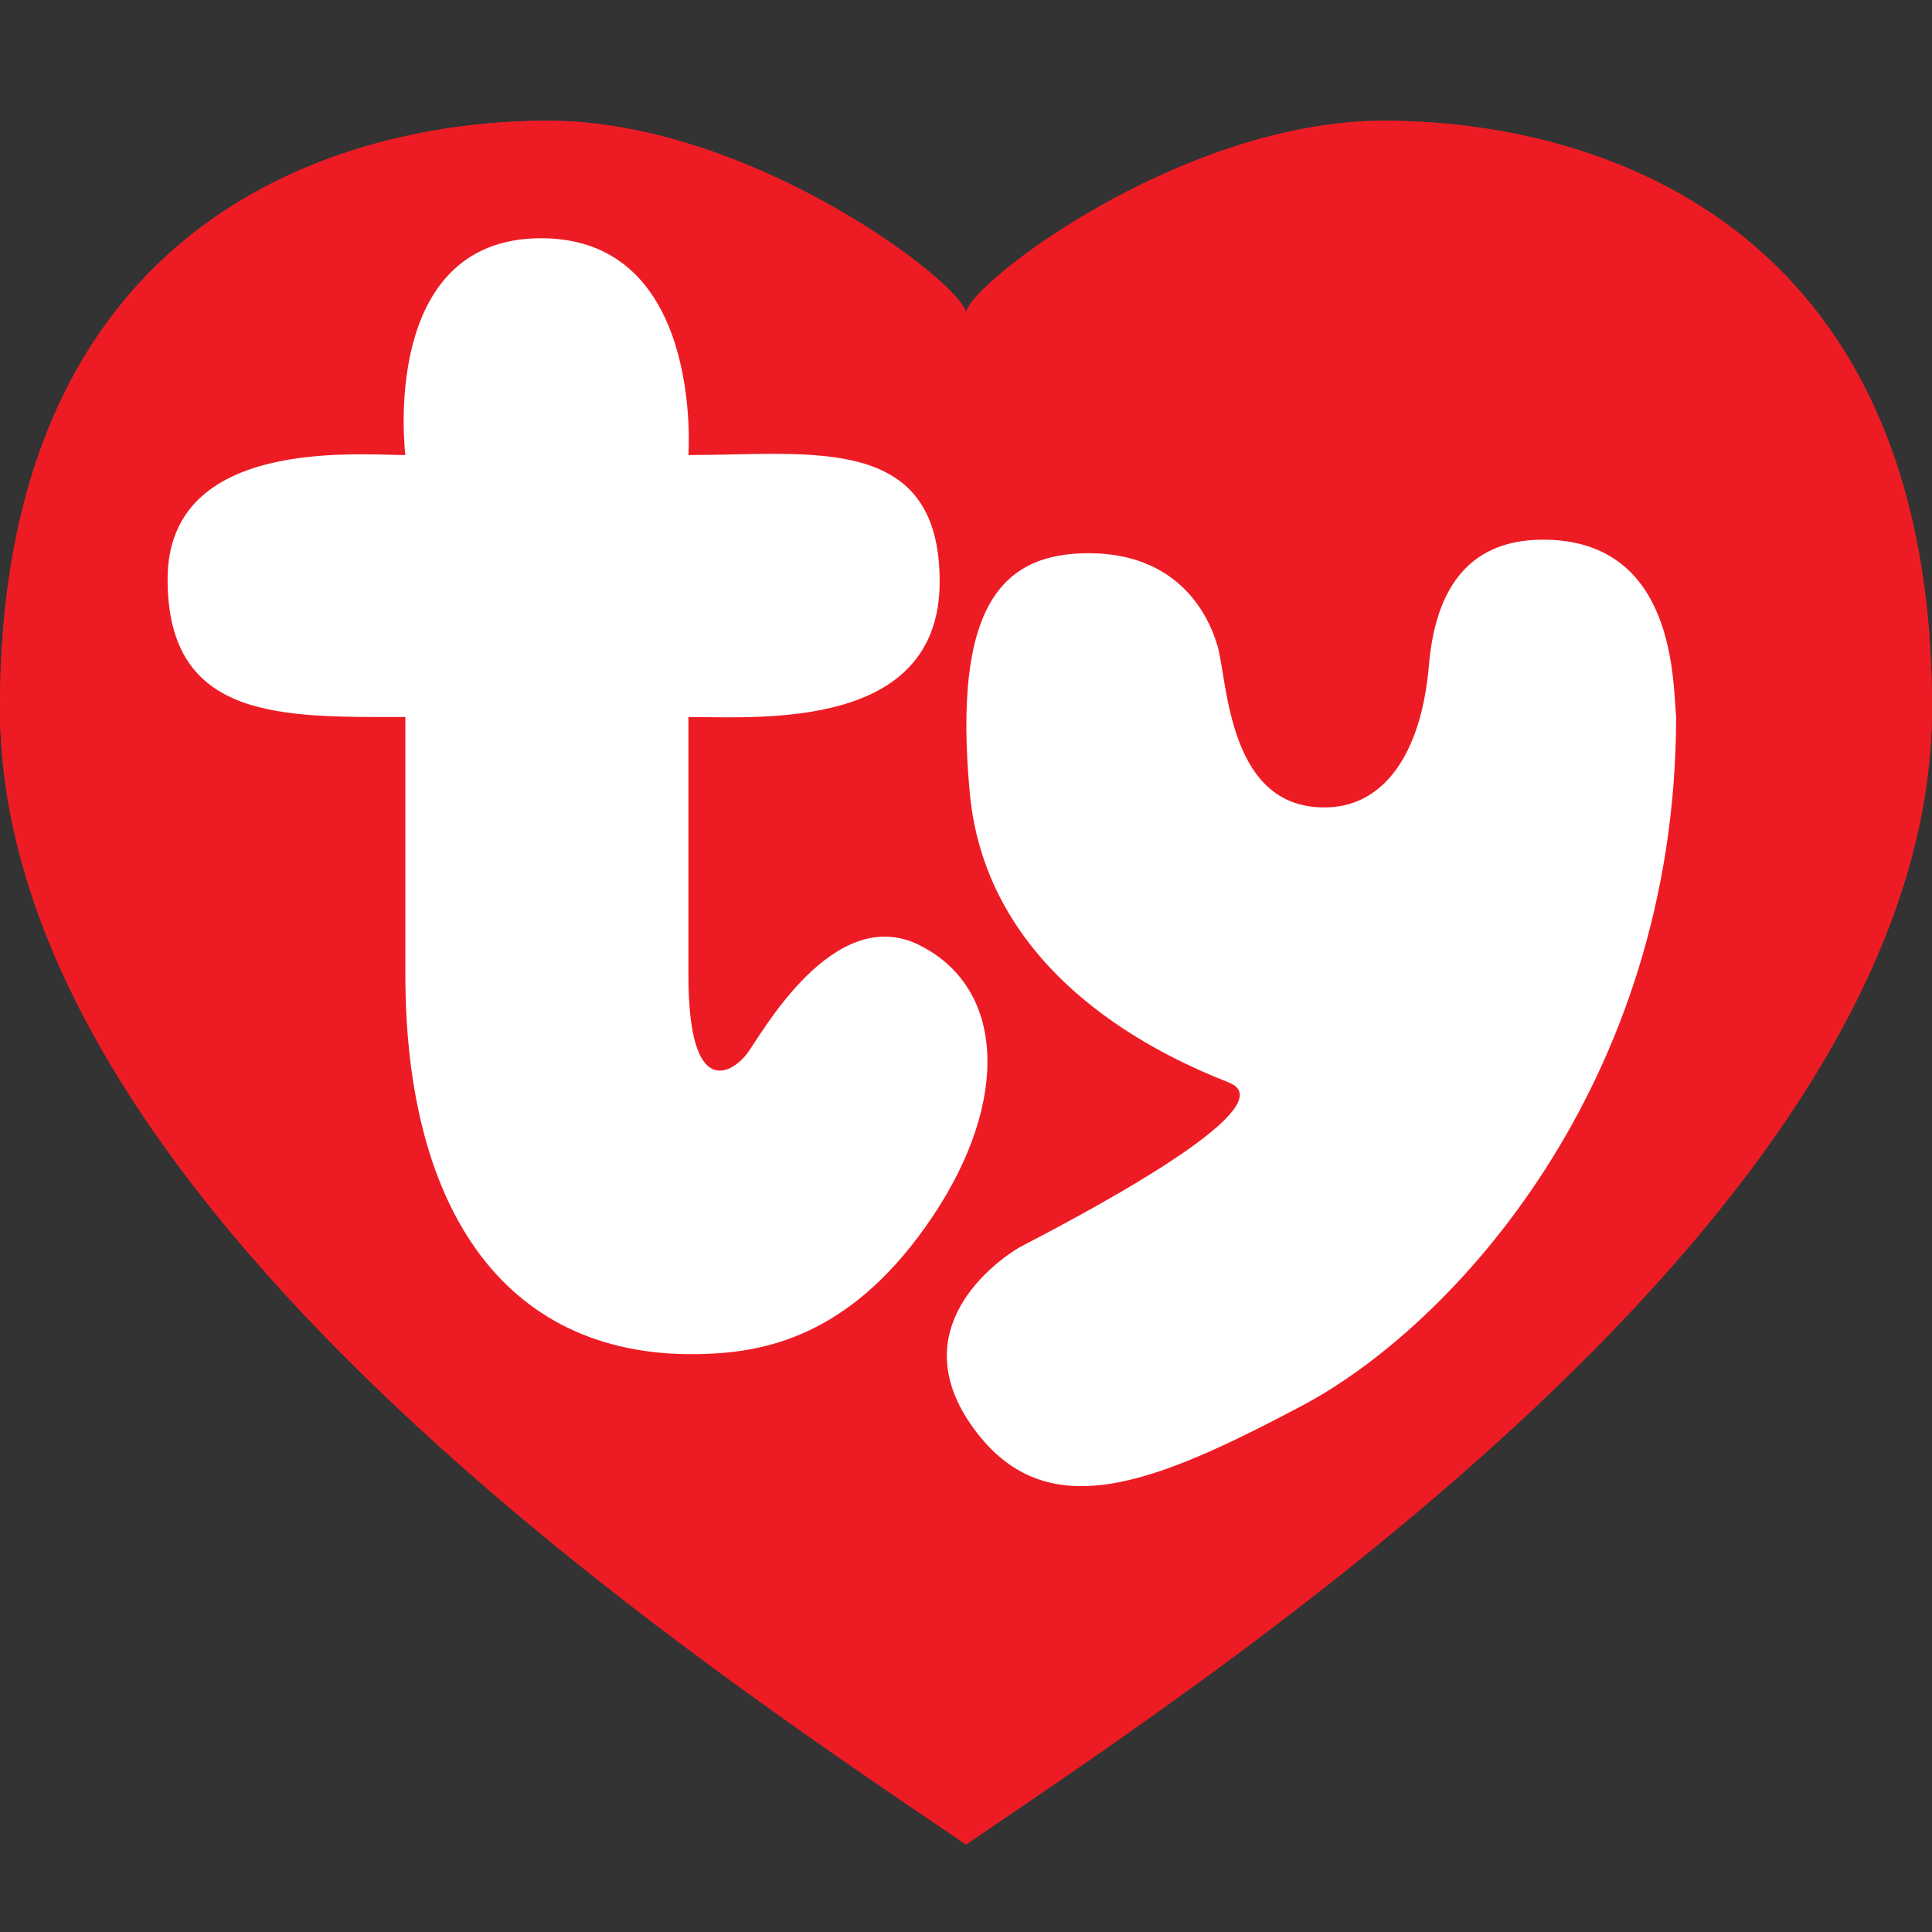 <svg width="32" height="32" viewBox="0 0 32 32" fill="none" xmlns="http://www.w3.org/2000/svg">
<rect x="0" y="0" width="32" height="32" fill="#333333" stroke="none"/>
<path d="M16 5.189C16 4.74 12.452 2 9.076 2C5.7 2 0 3.572 0 11.726C0 19.88 11.377 27.408 16 30.55C20.622 27.408 32 19.88 32 11.726C32 3.572 26.299 2 22.924 2C19.549 2 16 4.74 16 5.189H16Z" fill="#ED1C24"/>
<path d="M16 5.189C16 4.74 12.452 2 9.076 2C5.7 2 0 3.572 0 11.726C0 19.88 11.377 27.408 16 30.55C20.622 27.408 32 19.88 32 11.726C32 3.572 26.299 2 22.924 2C19.549 2 16 4.74 16 5.189H16Z" fill="#ED1C24"/>
<path d="M11.701 22.424C12.789 22.387 14.177 22.05 15.452 20.142C16.727 18.235 16.652 16.364 15.227 15.654C13.801 14.943 12.601 17.15 12.376 17.449C12.151 17.748 11.402 18.276 11.402 16.145V11.876C12.597 11.876 15.564 12.101 15.564 9.632C15.564 7.163 13.426 7.537 11.402 7.537C11.402 7.537 11.664 3.946 8.964 3.946C6.264 3.946 6.714 7.537 6.714 7.537C5.921 7.537 2.776 7.238 2.776 9.595C2.776 11.951 4.694 11.876 6.714 11.876V16.145C6.714 20.049 8.383 22.555 11.702 22.425L11.701 22.424Z" fill="white"/>
<path d="M20.365 17.934C19.296 17.514 16.342 16.205 16.061 13.119C15.78 10.033 16.596 9.163 18.031 9.163C19.466 9.163 19.999 10.117 20.168 10.706C20.337 11.295 20.337 13.455 22.024 13.371C22.893 13.328 23.537 12.539 23.668 11.015C23.798 9.491 24.545 8.925 25.596 8.939C27.762 8.967 27.706 11.305 27.762 11.876C27.753 17.973 24.04 21.975 21.564 23.284C19.09 24.593 17.326 25.304 16.126 23.658C14.926 22.012 16.502 20.89 16.876 20.665C17.588 20.291 21.377 18.346 20.364 17.935L20.365 17.934Z" fill="white"/>
</svg>
